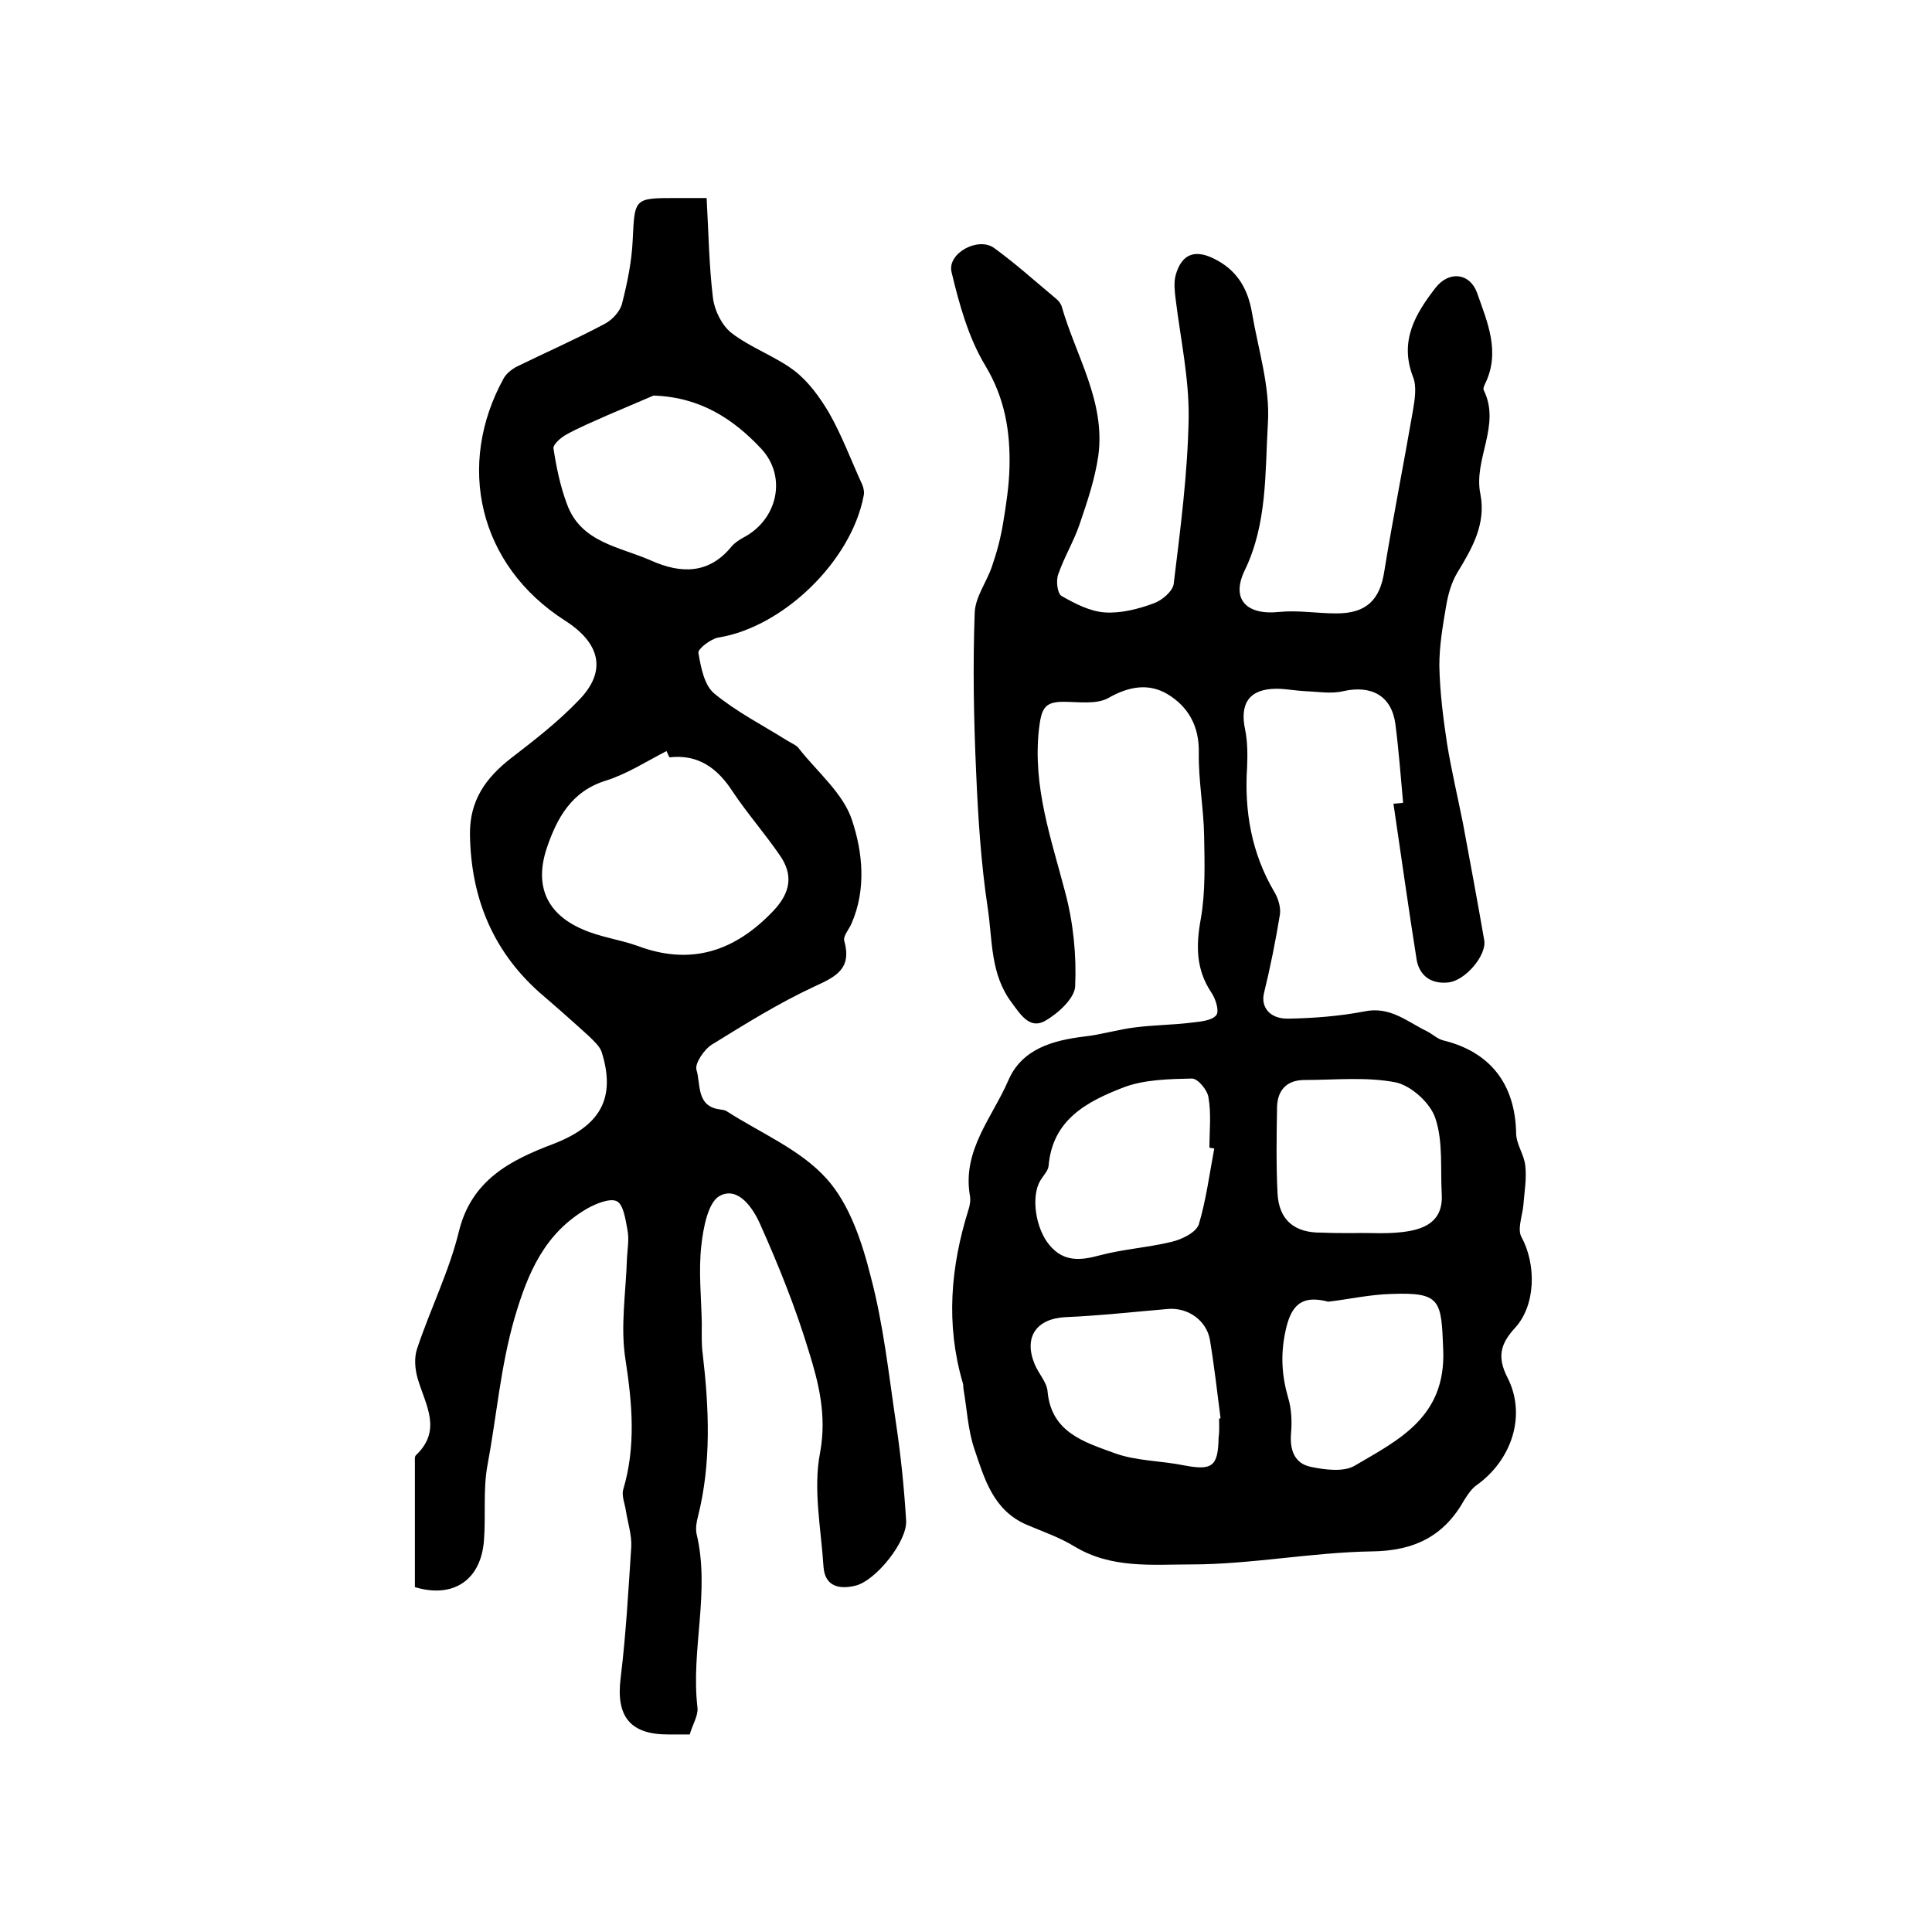 <?xml version="1.0" encoding="utf-8"?>
<!-- Generator: Adobe Illustrator 22.0.0, SVG Export Plug-In . SVG Version: 6.00 Build 0)  -->
<svg version="1.1" id="图层_1" xmlns="http://www.w3.org/2000/svg" xmlns:xlink="http://www.w3.org/1999/xlink" x="0px" y="0px"
	 viewBox="0 0 400 400" style="enable-background:new 0 0 400 400;" xml:space="preserve">
<style type="text/css">
	.st0{fill:#FFFFFF;}
</style>
<g>
	
	<path d="M290.5,166.2c-0.5-5.4-0.9-10.9-1.6-16.3c-0.8-5.9-5-8.1-10.8-6.8c-2.5,0.6-5.3,0.1-7.9,0c-2-0.1-4-0.5-5.9-0.5
		c-5.6,0-7.7,3-6.5,8.5c0.5,2.5,0.5,5.1,0.4,7.7c-0.6,9.1,0.9,17.8,5.6,25.8c0.8,1.3,1.4,3.2,1.2,4.7c-0.9,5.5-2,11-3.3,16.3
		c-0.7,2.8,1.1,5.4,5.1,5.3c5.2-0.1,10.5-0.5,15.7-1.5c5.3-1.1,8.8,2.1,12.9,4.1c1.2,0.6,2.2,1.6,3.4,1.9
		c9.8,2.4,14.9,9.1,15.1,19.2c0,2.3,1.7,4.5,1.9,6.8c0.3,2.7-0.2,5.4-0.4,8.1c-0.2,2.2-1.3,5-0.4,6.6c3.1,5.7,3,14.2-1.4,18.9
		c-2.9,3.2-3.7,5.9-1.5,10.2c4,7.8,0.9,17.1-6.4,22.3c-1,0.7-1.8,1.9-2.5,3c-4.2,7.5-10.3,10.6-19.2,10.7c-12.5,0.2-25,2.7-37.5,2.7
		c-7.9,0-16.4,0.9-24-3.7c-3.1-1.9-6.6-3.1-9.9-4.5c-7-3-8.8-9.6-10.9-15.8c-1.3-3.9-1.5-8.1-2.2-12.2c-0.1-0.5,0-1-0.2-1.5
		c-3.5-12-2.5-23.9,1.2-35.7c0.3-0.9,0.5-2,0.3-3c-1.6-9.4,4.7-16.2,8-23.9c2.8-6.4,9.1-8.2,15.7-9c3.6-0.4,7.1-1.5,10.6-1.9
		c3.9-0.5,7.9-0.5,11.8-1c1.7-0.2,4-0.4,4.9-1.5c0.7-0.8-0.1-3.4-1-4.7c-3.2-4.8-3.2-9.7-2.2-15.2c1-5.6,0.8-11.6,0.7-17.3
		c-0.1-5.7-1.2-11.5-1.1-17.2c0.1-5.5-2.2-9.5-6.5-12.1c-3.9-2.3-8-1.6-12.2,0.8c-2.5,1.4-6.2,0.8-9.4,0.8c-4,0-4.5,1.6-5,5.7
		c-1.3,11.9,2.5,22.5,5.4,33.6c1.7,6.3,2.4,13.1,2.1,19.6c-0.1,2.5-3.6,5.7-6.3,7.2c-3.1,1.7-5-1.3-6.9-3.9
		c-4.4-5.9-3.9-12.9-4.9-19.5c-1.4-9.3-2-18.7-2.4-28.1c-0.5-11-0.7-22-0.3-33c0.1-3.3,2.5-6.4,3.6-9.7c1-2.9,1.8-5.9,2.3-9
		c0.6-3.7,1.2-7.5,1.3-11.3c0.2-7.4-0.9-14.4-5-21.2c-3.5-5.8-5.4-12.7-7-19.4c-0.9-3.9,5.6-7.4,8.9-4.9c4.4,3.2,8.5,6.9,12.7,10.4
		c0.5,0.4,1,1,1.2,1.6c2.9,10.2,9.1,19.7,7.6,30.9c-0.7,4.9-2.3,9.6-3.9,14.3c-1.2,3.5-3.2,6.8-4.4,10.3c-0.5,1.3-0.2,4,0.7,4.5
		c2.8,1.6,5.9,3.2,9,3.4c3.3,0.2,6.9-0.7,10.1-1.9c1.7-0.6,3.9-2.5,4.1-4c1.4-11.5,2.9-22.9,3.1-34.4c0.1-8.2-1.7-16.4-2.7-24.6
		c-0.2-1.6-0.4-3.4,0-4.9c1.3-4.7,4.3-5.5,8.6-3.1c4.4,2.4,6.4,6.2,7.2,10.8c1.3,7.7,3.8,15.4,3.3,23c-0.6,10.2-0.1,20.7-4.8,30.4
		c-2.9,6,0.4,9.3,7.1,8.6c3.9-0.4,7.9,0.3,11.9,0.3c6.2,0,9-2.8,9.9-8.7c1.8-11.1,4-22.1,5.9-33.1c0.4-2.4,0.9-5.2,0-7.3
		c-2.8-7.4,0.6-13,4.7-18.3c2.8-3.6,7.1-3.1,8.6,1c2.1,6,4.9,12.2,1.7,18.8c-0.2,0.4-0.5,1.1-0.3,1.4c3.6,7.3-2.2,14.3-0.7,21.5
		c1.2,6.2-1.7,11.2-4.8,16.3c-1.2,2-1.9,4.5-2.3,6.9c-0.7,4.1-1.4,8.2-1.4,12.3c0.1,5.4,0.8,10.9,1.6,16.2c0.9,5.5,2.2,11,3.3,16.5
		c1.5,8.1,3,16.1,4.4,24.2c0.5,3.1-3.9,8.3-7.4,8.7c-3.5,0.4-6-1.3-6.6-4.7c-1.7-10.7-3.2-21.5-4.8-32.3
		C289.6,166.3,290,166.3,290.5,166.2z M251.4,237.8c-0.3-0.1-0.7-0.1-1-0.2c0-3.5,0.4-7-0.2-10.4c-0.2-1.5-2.2-3.9-3.4-3.9
		c-4.7,0.1-9.8,0.2-14.1,1.8c-7.5,2.9-14.8,6.6-15.6,16.3c-0.1,1-1.1,2-1.7,3c-2,3.3-1,10,1.9,13.4c2.9,3.5,6.4,3.2,10.4,2.1
		c4.9-1.3,10-1.6,14.9-2.8c2.1-0.5,5-1.9,5.6-3.6C249.7,248.5,250.4,243.1,251.4,237.8z M275,269.5c-5.7-1.5-7.8,0.9-8.9,6.3
		c-1,4.8-0.7,9.1,0.6,13.6c0.7,2.3,0.8,4.9,0.6,7.3c-0.3,3.5,0.7,6.3,4.1,7c2.9,0.6,6.7,1.1,9-0.2c9.2-5.4,19-10.1,18.4-24.1
		c-0.4-10.1-0.4-11.9-10.7-11.5C283.7,268,279.3,269,275,269.5z M252.4,293.7c0.1,0,0.2,0,0.3-0.1c-0.7-5.4-1.3-10.8-2.2-16.2
		c-0.7-4-4.5-6.7-8.6-6.4c-7.1,0.6-14.2,1.4-21.3,1.7c-6,0.3-8.7,4.1-6.4,9.7c0.8,2,2.6,3.8,2.7,5.8c0.8,8.4,7.7,10.4,13.7,12.6
		c4.5,1.7,9.7,1.6,14.6,2.6c5.8,1.1,7,0.2,7.1-5.8C252.5,296.3,252.4,295,252.4,293.7z M280.2,255.3
		C280.2,255.3,280.2,255.3,280.2,255.3c3.3-0.1,6.7,0.2,10-0.2c4.6-0.5,8.6-2.1,8.3-7.8c-0.3-5.3,0.3-10.9-1.3-15.7
		c-1-3.2-5-6.8-8.2-7.5c-6.1-1.2-12.6-0.5-18.9-0.5c-3.6,0-5.6,2-5.7,5.6c-0.1,6-0.2,12,0.1,17.9c0.3,5.5,3.5,8.2,9.2,8.1
		C275.9,255.3,278,255.3,280.2,255.3z"/>
	<path d="M146.3,41c0.4,7.2,0.5,14,1.3,20.6c0.3,2.6,1.8,5.7,3.8,7.3c4,3.1,9,4.8,13,7.8c2.9,2.2,5.3,5.5,7.2,8.7
		c2.7,4.7,4.6,9.9,6.9,14.9c0.3,0.7,0.5,1.6,0.3,2.4c-2.6,13.6-16.8,27.2-30.1,29.3c-1.6,0.3-4.3,2.4-4.1,3.2
		c0.5,2.9,1.2,6.7,3.3,8.4c4.6,3.8,10.1,6.6,15.2,9.8c0.8,0.5,1.9,0.9,2.4,1.7c3.8,4.8,9.1,9.2,10.9,14.7c2.2,6.6,3,14.3-0.1,21.4
		c-0.5,1.2-1.8,2.6-1.5,3.6c1.6,5.8-1.7,7.4-6.3,9.5c-7.3,3.4-14.2,7.7-21,11.9c-1.7,1-3.7,4-3.3,5.3c0.9,2.9-0.1,7.6,4.9,8.2
		c0.5,0.1,1,0.1,1.4,0.4c7,4.5,15.2,7.9,20.6,13.9c4.8,5.3,7.4,13.2,9.2,20.4c2.6,9.8,3.7,20.1,5.2,30.2c1,6.7,1.7,13.5,2.1,20.2
		c0.3,4.3-6.3,12.5-10.5,13.5c-3.3,0.8-6.3,0.2-6.6-3.9c-0.5-7.9-2.2-16.1-0.7-23.7c1.4-7.7-0.3-14.4-2.4-21.1
		c-2.7-8.9-6.2-17.6-10-26.1c-1.4-3.2-4.5-8-8.4-5.9c-2.4,1.3-3.4,6.6-3.8,10.3c-0.6,5.3,0,10.7,0.1,16.1c0,2.1-0.1,4.3,0.2,6.4
		c1.3,11.2,1.8,22.5-1,33.6c-0.3,1.1-0.5,2.4-0.3,3.5c2.9,12-1.2,24,0.2,36c0.2,1.7-1,3.5-1.6,5.6c-1.6,0-3,0-4.5,0
		c-7.9,0-10.8-3.8-9.8-11.7c1.1-9,1.6-18.1,2.2-27.2c0.1-2.4-0.7-4.9-1.1-7.3c-0.2-1.5-0.9-3.1-0.6-4.4c2.7-9,1.9-17.9,0.5-27
		c-1.1-6.8,0.1-14,0.3-20.9c0.1-2,0.5-4,0.1-6c-0.4-2.1-0.8-5.2-2.2-5.9c-1.4-0.7-4.3,0.5-6.1,1.5c-8.8,5.1-12.3,13.2-15.1,22.8
		c-2.9,10.1-3.7,20.4-5.6,30.5c-0.9,5-0.3,10.3-0.7,15.4c-0.6,8.2-6.3,12.1-14.3,9.7c0-8.5,0-17.1,0-25.8c0-0.5-0.1-1.2,0.2-1.5
		c5.5-5.2,2-10.4,0.4-15.8c-0.6-2-0.8-4.5-0.1-6.4c2.7-8.1,6.6-15.9,8.6-24.1c2.6-10.7,10.7-14.8,19.4-18.1
		c9.7-3.7,13.2-9.3,10.2-19c-0.4-1.3-1.7-2.4-2.7-3.4c-3.4-3.1-6.8-6.1-10.3-9.1c-9.7-8.7-14.1-19.7-14.3-32.6
		c-0.1-7.1,3.3-11.8,8.6-15.9c4.8-3.7,9.7-7.5,13.9-11.9c6-6.1,4.4-11.9-2.8-16.5c-18-11.5-22.6-32.3-12.7-50.2
		c0.5-0.9,1.6-1.8,2.5-2.3c6.1-3,12.3-5.7,18.3-8.9c1.6-0.8,3.3-2.6,3.7-4.3c1.1-4.3,2-8.7,2.2-13.2c0.4-8.5,0.3-8.6,8.8-8.6
		C141.4,41,143.1,41,146.3,41z M138.6,156.8c-0.2-0.4-0.4-0.8-0.6-1.3c-4.1,2.1-8.1,4.7-12.5,6.1c-7.2,2.2-10.2,7.8-12.3,14
		c-2.6,7.8,0,13.6,7.4,16.8c3.6,1.6,7.6,2.1,11.3,3.4c11.1,4.2,20.2,1.2,28.2-7.2c3.6-3.8,4.2-7.5,1.3-11.6
		c-3.1-4.5-6.7-8.6-9.7-13.1C148.6,159.1,144.6,156.1,138.6,156.8z M135.3,81.9c-3.2,1.4-6.4,2.7-9.6,4.1c-2.9,1.3-5.8,2.5-8.5,4
		c-1.1,0.6-2.8,2.1-2.6,2.9c0.6,3.9,1.4,7.8,2.8,11.5c2.9,8,11,8.8,17.5,11.7c6.1,2.7,11.9,2.8,16.6-3c0.6-0.7,1.5-1.3,2.4-1.8
		c7.1-3.7,9.1-12.6,3.7-18.4C151.8,86.7,144.9,82.2,135.3,81.9z"/>
	
	
	
	
	
	
</g>
</svg>
